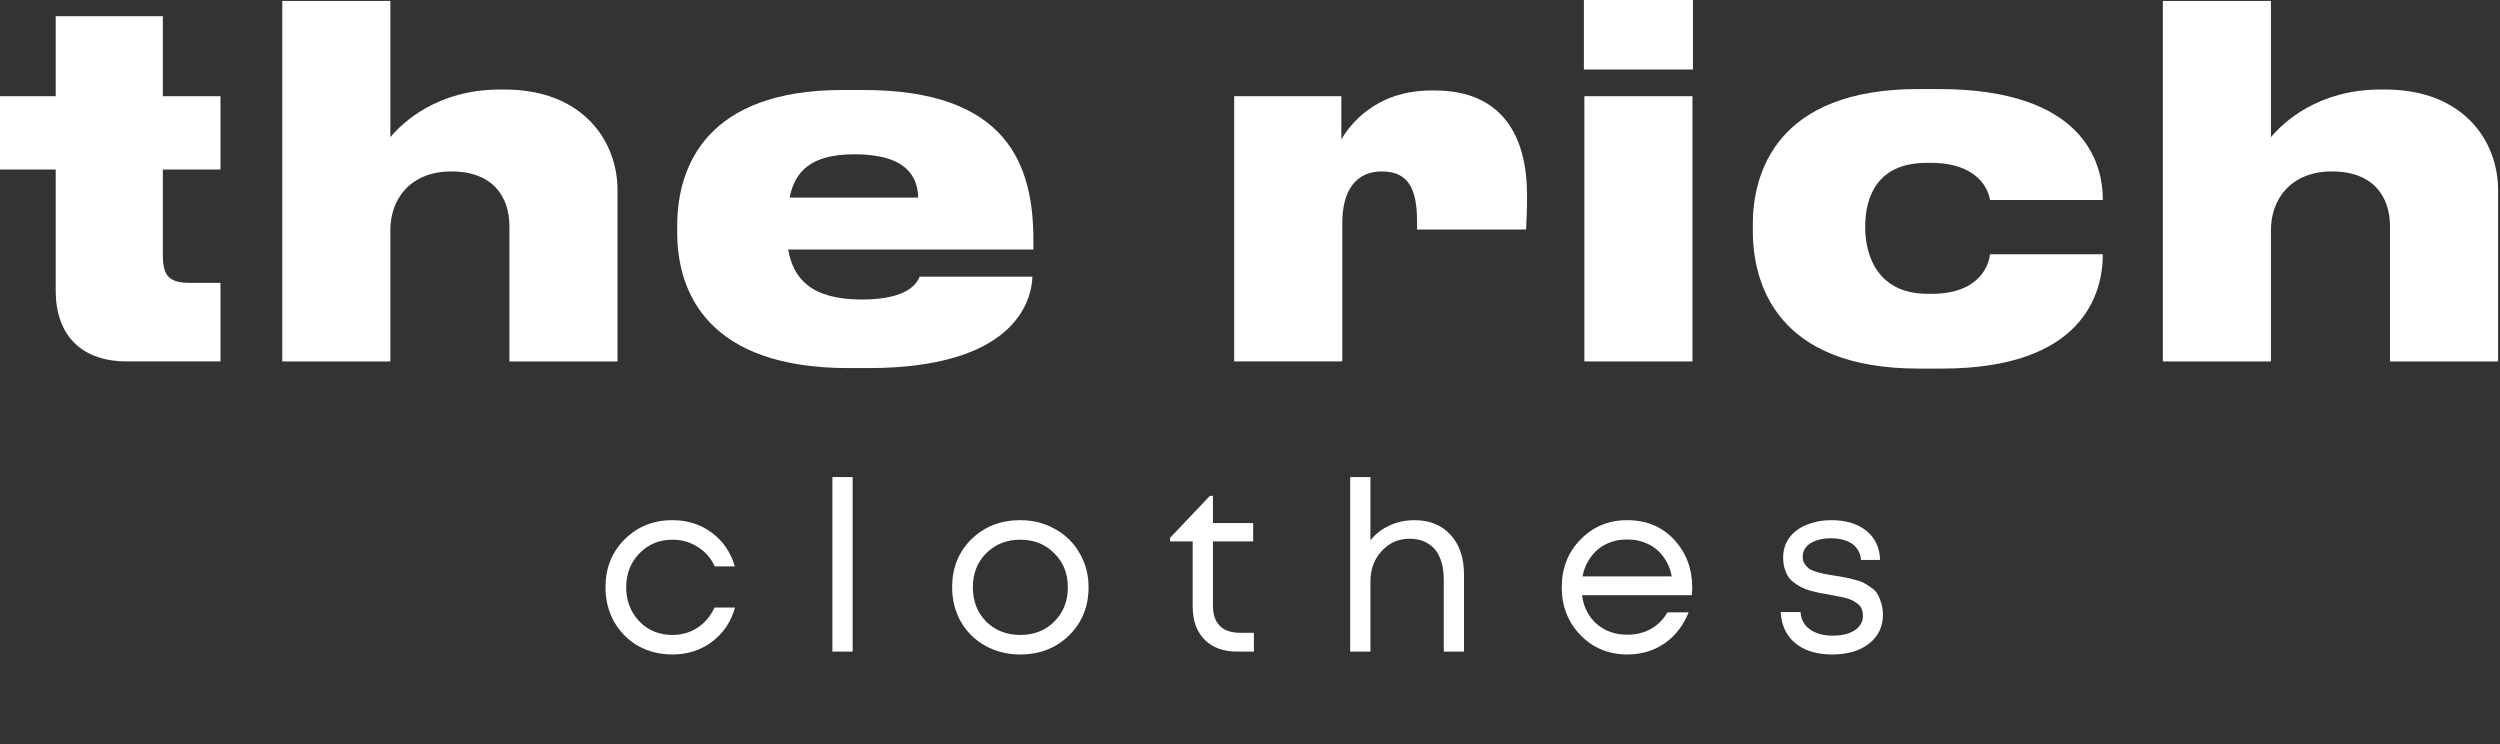 <?xml version="1.0" encoding="UTF-8"?> <svg xmlns="http://www.w3.org/2000/svg" width="336" height="100" viewBox="0 0 336 100" fill="none"><rect x="0" y="0" width="336" height="100" fill="#333333" stroke="none"/><path d="M290.688 48.577V0.129H305.215V18.433C306.879 16.449 311.551 12.033 319.935 12.033H320.576C331.072 12.033 335.743 18.945 335.743 25.537V48.577H321.215V30.401C321.215 26.497 319.04 23.041 313.408 23.041C307.968 23.041 305.215 26.689 305.215 30.913V48.577H290.688Z" fill="white"></path><path d="M282.618 34.177C282.618 39.553 279.866 49.537 260.986 49.537H257.85C238.778 49.537 235.578 38.081 235.578 31.041V30.145C235.578 23.169 238.842 11.969 257.786 11.969H260.538C279.994 11.969 282.618 21.825 282.618 26.817V26.881H267.45C267.322 25.793 266.106 21.889 259.514 21.889H258.938C252.41 21.889 250.682 26.305 250.682 30.465V30.529C250.682 34.689 252.602 39.489 259.066 39.489H259.642C266.362 39.489 267.386 35.201 267.45 34.177H282.618Z" fill="white"></path><path d="M227.531 0V9.344H212.875V0H227.531ZM227.467 12.928V48.576H212.939V12.928H227.467Z" fill="white"></path><path d="M180.403 48.576H165.875V12.928H180.275V18.752C181.299 16.96 184.755 12.16 192.371 12.16H192.819C201.971 12.16 205.235 18.368 205.235 26.24C205.235 28.224 205.171 29.44 205.107 30.848H190.451V29.76C190.451 25.408 189.299 23.04 185.715 23.04C182.195 23.04 180.403 25.664 180.403 29.952V48.576Z" fill="white"></path><path d="M114.824 20.736C109 20.736 106.824 23.04 106.12 26.56H123.4C123.336 23.872 121.992 20.736 114.824 20.736ZM138.76 37.184C138.632 40.768 136.008 49.472 116.68 49.472H114.056C95.24 49.472 91.016 39.424 91.016 31.232V30.336C91.016 22.208 95.112 12.096 113.224 12.096H116.04C135.432 12.096 138.888 22.208 138.888 32.256V33.536H105.928C106.632 37.504 109.064 40.256 115.848 40.256C122.312 40.256 123.336 37.824 123.592 37.184H138.76Z" fill="white"></path><path d="M37.938 48.577V0.129H52.465V18.433C54.13 16.449 58.801 12.033 67.186 12.033H67.826C78.322 12.033 82.993 18.945 82.993 25.537V48.577H68.466V30.401C68.466 26.497 66.29 23.041 60.657 23.041C55.218 23.041 52.465 26.689 52.465 30.913V48.577H37.938Z" fill="white"></path><path d="M29.632 38.016V48.576H17.024C11.328 48.576 7.488 45.44 7.488 39.04V22.784H0V12.928H7.488V2.176H21.888V12.928H29.632V22.784H21.888V34.24C21.888 36.928 22.592 38.016 25.472 38.016H29.632Z" fill="white"></path><path d="M90.368 87.96C88.683 87.96 87.147 87.576 85.76 86.808C84.395 86.019 83.317 84.931 82.528 83.544C81.76 82.157 81.376 80.621 81.376 78.936C81.376 76.355 82.229 74.211 83.936 72.504C85.664 70.776 87.808 69.912 90.368 69.912C92.416 69.912 94.187 70.478 95.68 71.608C97.195 72.739 98.219 74.243 98.752 76.12H96.064C95.552 75.011 94.784 74.136 93.76 73.496C92.757 72.856 91.627 72.536 90.368 72.536C88.597 72.536 87.115 73.155 85.92 74.392C84.747 75.608 84.16 77.123 84.16 78.936C84.16 80.131 84.427 81.219 84.96 82.2C85.493 83.16 86.229 83.928 87.168 84.504C88.128 85.059 89.195 85.336 90.368 85.336C91.627 85.336 92.747 85.016 93.728 84.376C94.731 83.715 95.499 82.808 96.032 81.656H98.784C98.251 83.576 97.216 85.112 95.68 86.264C94.165 87.395 92.395 87.96 90.368 87.96ZM111.876 87.576V64.12H114.596V87.576H111.876ZM137.119 87.96C135.413 87.96 133.855 87.576 132.447 86.808C131.039 86.019 129.941 84.942 129.151 83.576C128.362 82.189 127.967 80.643 127.967 78.936C127.967 76.334 128.831 74.179 130.559 72.472C132.309 70.766 134.495 69.912 137.119 69.912C138.847 69.912 140.405 70.307 141.791 71.096C143.199 71.864 144.298 72.942 145.087 74.328C145.898 75.694 146.303 77.23 146.303 78.936C146.303 81.517 145.429 83.672 143.679 85.4C141.93 87.107 139.743 87.96 137.119 87.96ZM132.543 83.544C133.759 84.739 135.285 85.336 137.119 85.336C138.975 85.336 140.501 84.739 141.695 83.544C142.911 82.328 143.519 80.792 143.519 78.936C143.519 77.08 142.911 75.555 141.695 74.36C140.501 73.144 138.975 72.536 137.119 72.536C135.285 72.536 133.759 73.144 132.543 74.36C131.349 75.555 130.751 77.08 130.751 78.936C130.751 80.792 131.349 82.328 132.543 83.544ZM166.634 85.048H168.522V87.576H166.282C164.426 87.576 162.965 87.043 161.898 85.976C160.832 84.888 160.298 83.406 160.298 81.528V72.76H157.258V72.28L162.602 66.648H163.018V70.296H168.426V72.76H163.018V81.432C163.018 82.222 163.157 82.883 163.434 83.416C163.712 83.95 164.117 84.355 164.65 84.632C165.205 84.909 165.866 85.048 166.634 85.048ZM190.106 69.912C192.154 69.912 193.775 70.573 194.97 71.896C196.164 73.198 196.762 74.979 196.762 77.24V87.576H194.042V77.88C194.042 76.707 193.86 75.715 193.498 74.904C193.156 74.094 192.634 73.475 191.93 73.048C191.247 72.621 190.404 72.408 189.402 72.408C187.93 72.408 186.692 72.963 185.69 74.072C184.687 75.16 184.186 76.515 184.186 78.136V87.576H181.466V64.12H184.186V72.632C184.847 71.779 185.69 71.118 186.714 70.648C187.738 70.157 188.868 69.912 190.106 69.912ZM227.437 79C227.437 79.235 227.416 79.566 227.373 79.992H212.621C212.834 81.592 213.496 82.883 214.605 83.864C215.714 84.824 217.08 85.304 218.701 85.304C219.896 85.304 220.952 85.048 221.869 84.536C222.808 84.003 223.554 83.256 224.109 82.296H226.957C226.232 84.088 225.144 85.486 223.693 86.488C222.242 87.469 220.578 87.96 218.701 87.96C216.205 87.96 214.114 87.096 212.429 85.368C210.744 83.64 209.901 81.496 209.901 78.936C209.901 76.355 210.744 74.211 212.429 72.504C214.114 70.776 216.205 69.912 218.701 69.912C221.282 69.912 223.384 70.787 225.005 72.536C226.626 74.285 227.437 76.44 227.437 79ZM218.701 72.504C217.677 72.504 216.738 72.707 215.885 73.112C215.053 73.517 214.36 74.104 213.805 74.872C213.25 75.619 212.877 76.483 212.685 77.464H224.685C224.493 76.462 224.12 75.587 223.565 74.84C223.01 74.072 222.317 73.496 221.485 73.112C220.653 72.707 219.725 72.504 218.701 72.504ZM246.248 87.96C244.882 87.96 243.688 87.736 242.664 87.288C241.64 86.819 240.84 86.157 240.264 85.304C239.688 84.43 239.378 83.416 239.336 82.264H241.992C242.056 83.267 242.482 84.046 243.272 84.6C244.061 85.155 245.074 85.432 246.312 85.432C247.528 85.432 248.509 85.198 249.256 84.728C250.002 84.237 250.376 83.576 250.376 82.744C250.376 82.424 250.322 82.136 250.216 81.88C250.13 81.624 249.97 81.4 249.736 81.208C249.501 81.016 249.266 80.856 249.032 80.728C248.797 80.6 248.477 80.483 248.072 80.376C247.688 80.269 247.346 80.195 247.048 80.152C246.77 80.088 246.386 80.013 245.896 79.928C245.341 79.843 244.914 79.768 244.616 79.704C244.317 79.64 243.912 79.544 243.4 79.416C242.888 79.267 242.482 79.118 242.184 78.968C241.885 78.819 241.554 78.616 241.192 78.36C240.829 78.104 240.552 77.827 240.36 77.528C240.168 77.23 239.997 76.856 239.848 76.408C239.72 75.96 239.656 75.459 239.656 74.904C239.656 74.179 239.805 73.507 240.104 72.888C240.424 72.269 240.861 71.747 241.416 71.32C241.992 70.872 242.685 70.531 243.496 70.296C244.306 70.04 245.192 69.912 246.152 69.912C248.114 69.912 249.682 70.392 250.856 71.352C252.029 72.312 252.637 73.614 252.68 75.256H250.12C250.077 74.638 249.885 74.115 249.544 73.688C249.224 73.24 248.765 72.909 248.168 72.696C247.592 72.462 246.909 72.344 246.12 72.344C245.33 72.344 244.648 72.451 244.072 72.664C243.496 72.856 243.048 73.144 242.728 73.528C242.429 73.912 242.28 74.35 242.28 74.84C242.28 75.181 242.365 75.491 242.536 75.768C242.706 76.024 242.898 76.237 243.112 76.408C243.325 76.558 243.656 76.707 244.104 76.856C244.552 76.984 244.925 77.08 245.224 77.144C245.544 77.187 245.992 77.261 246.568 77.368C247.165 77.454 247.602 77.528 247.88 77.592C248.178 77.635 248.594 77.731 249.128 77.88C249.682 78.008 250.109 78.147 250.408 78.296C250.706 78.445 251.048 78.659 251.432 78.936C251.837 79.192 252.136 79.491 252.328 79.832C252.52 80.152 252.69 80.558 252.84 81.048C252.989 81.517 253.064 82.04 253.064 82.616C253.064 84.237 252.434 85.539 251.176 86.52C249.938 87.48 248.296 87.96 246.248 87.96Z" fill="white"></path></svg> 